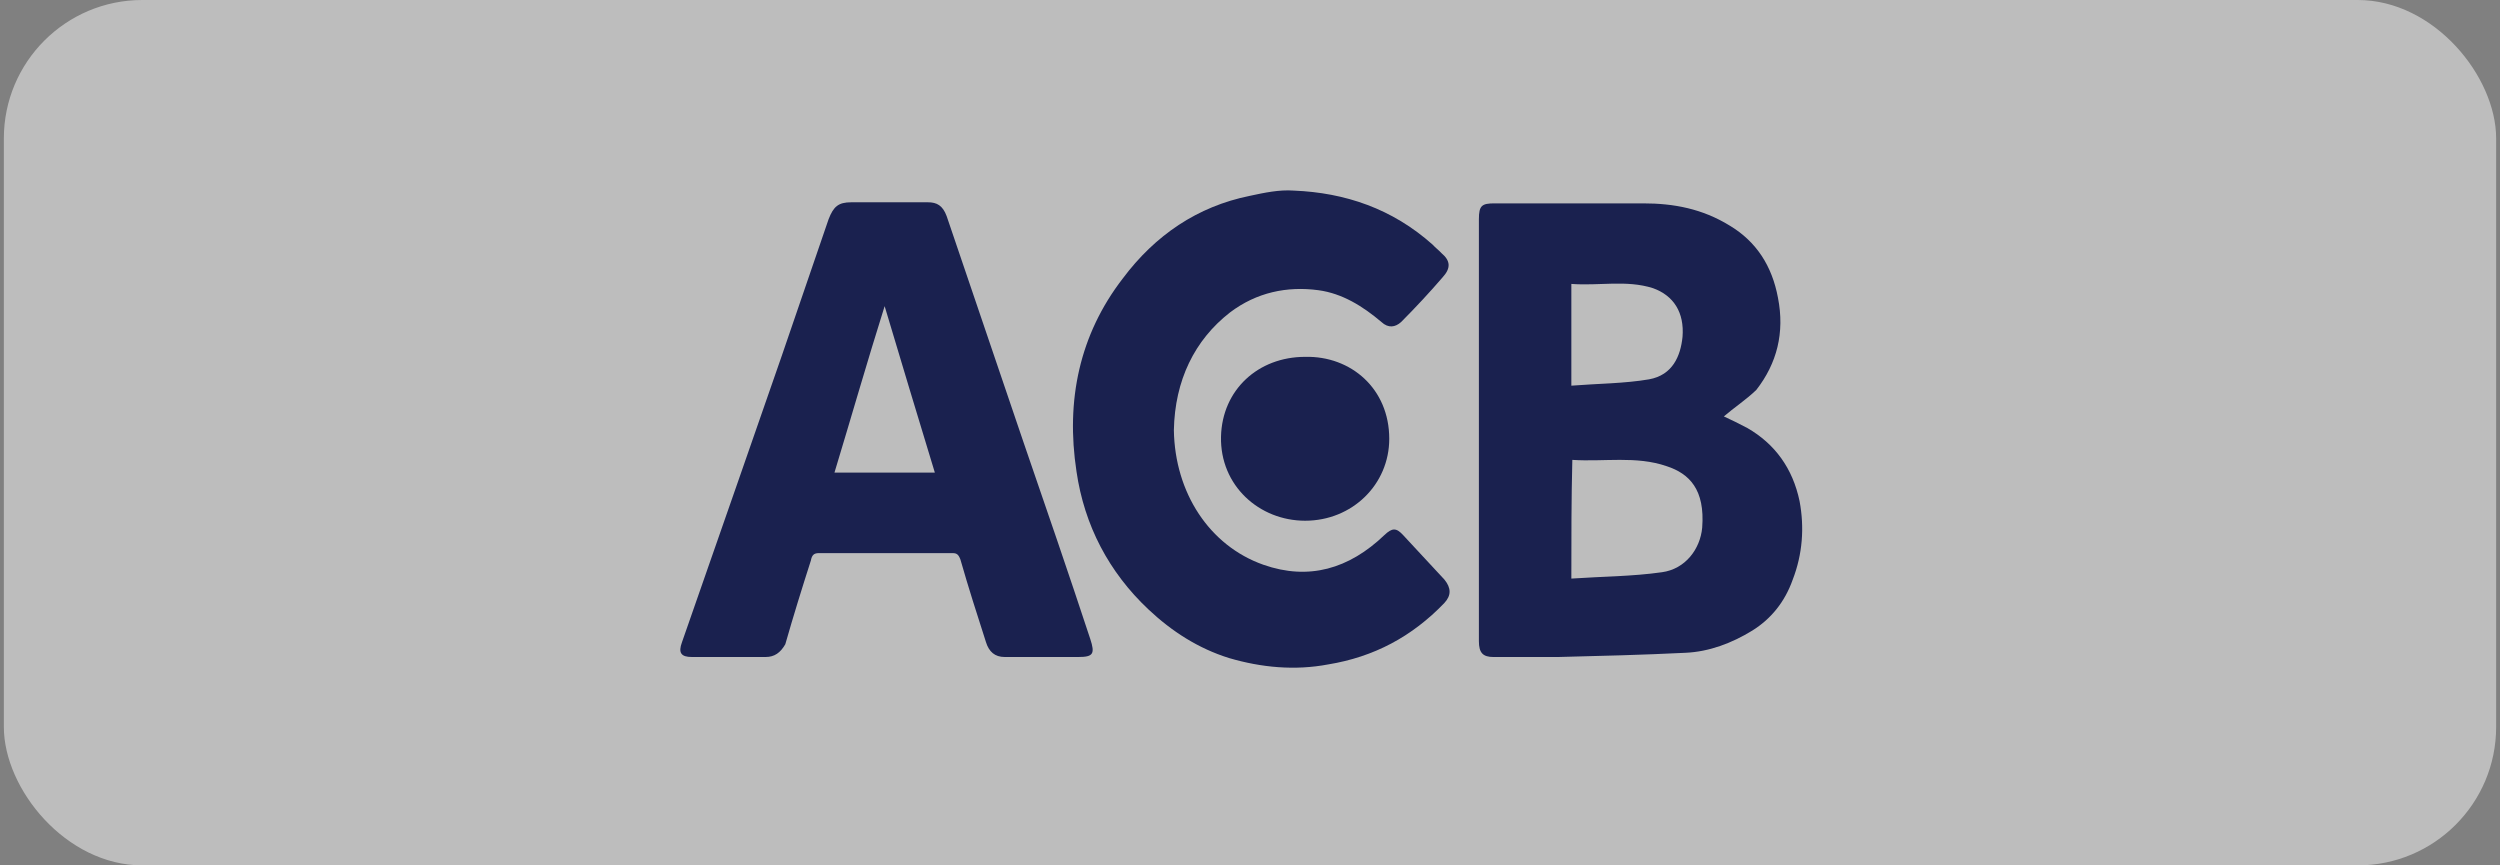<svg width="104" height="36" viewBox="0 0 104 36" fill="none" xmlns="http://www.w3.org/2000/svg">
<rect x="0" y="0" width="104" height="36" fill="#808080" stroke="none"/>
<g opacity="0.8">
<rect x="0.16" width="103.68" height="36" rx="5.76" fill="white" fill-opacity="0.6"/>
<path fill-rule="evenodd" clip-rule="evenodd" d="M65.368 16.044C66.473 15.956 67.578 15.956 68.602 15.78C69.584 15.603 69.911 14.81 69.993 14.016C70.075 13.002 69.625 12.296 68.765 11.988C67.66 11.635 66.514 11.899 65.368 11.811C65.368 13.222 65.368 14.545 65.368 16.044ZM65.368 24.069C66.637 23.981 67.906 23.981 69.133 23.805C70.116 23.673 70.73 22.835 70.811 21.953C70.934 20.366 70.279 19.704 69.338 19.395C68.07 18.954 66.719 19.219 65.409 19.131C65.368 20.762 65.368 22.35 65.368 24.069ZM71.712 17.323C71.998 17.455 72.367 17.632 72.694 17.808C73.84 18.47 74.577 19.484 74.863 20.851C75.068 21.953 74.986 23.055 74.577 24.113C74.249 25.04 73.676 25.745 72.899 26.23C72.039 26.759 71.098 27.112 70.116 27.156C68.356 27.244 66.555 27.288 64.796 27.332C63.895 27.332 62.995 27.332 62.135 27.332C61.685 27.332 61.522 27.156 61.522 26.671C61.522 20.806 61.522 14.942 61.522 9.122C61.522 8.548 61.644 8.46 62.176 8.46C64.222 8.46 66.31 8.46 68.356 8.46C69.625 8.46 70.811 8.681 71.957 9.386C73.062 10.048 73.717 11.062 73.963 12.385C74.249 13.84 73.922 15.118 73.062 16.221C72.653 16.618 72.121 16.97 71.712 17.323Z" fill="#000942"/>
<path fill-rule="evenodd" clip-rule="evenodd" d="M36.801 12.736C36.065 15.073 35.41 17.366 34.714 19.659C36.106 19.659 37.456 19.659 38.889 19.659C38.193 17.366 37.497 15.073 36.801 12.736ZM36.965 8.415C37.497 8.415 38.07 8.415 38.602 8.415C38.971 8.415 39.216 8.547 39.38 8.988C40.444 12.119 41.508 15.25 42.572 18.38C43.513 21.114 44.455 23.848 45.355 26.582C45.559 27.199 45.478 27.331 44.864 27.331C43.841 27.331 42.818 27.331 41.794 27.331C41.385 27.331 41.14 27.111 41.017 26.714C40.648 25.568 40.28 24.421 39.953 23.275C39.871 23.054 39.789 23.01 39.625 23.01C37.784 23.01 35.942 23.01 34.06 23.01C33.855 23.01 33.773 23.098 33.732 23.319C33.364 24.465 32.995 25.656 32.668 26.802C32.464 27.155 32.218 27.331 31.85 27.331C30.826 27.331 29.803 27.331 28.78 27.331C28.33 27.331 28.207 27.155 28.371 26.714C29.149 24.509 29.885 22.349 30.663 20.144C31.277 18.38 31.89 16.616 32.504 14.853C33.159 12.957 33.814 11.017 34.469 9.121C34.673 8.591 34.878 8.415 35.41 8.415C35.942 8.415 36.433 8.415 36.965 8.415Z" fill="#000942"/>
<path fill-rule="evenodd" clip-rule="evenodd" d="M48.833 17.894C48.874 20.495 50.307 22.7 52.557 23.494C54.44 24.155 56.118 23.67 57.591 22.259C57.919 21.95 58.082 21.95 58.369 22.259C58.942 22.876 59.515 23.494 60.088 24.111C60.374 24.464 60.374 24.772 60.088 25.081C58.737 26.492 57.141 27.33 55.258 27.639C53.867 27.903 52.476 27.771 51.125 27.374C49.856 26.977 48.751 26.272 47.769 25.346C46.132 23.802 45.109 21.862 44.782 19.613C44.331 16.659 44.904 13.925 46.705 11.588C48.056 9.781 49.816 8.59 51.984 8.149C52.598 8.017 53.212 7.884 53.826 7.929C55.954 8.017 57.919 8.678 59.597 10.177C59.719 10.31 59.842 10.398 59.965 10.53C60.333 10.839 60.374 11.147 60.006 11.544C59.474 12.162 58.901 12.779 58.287 13.396C58.041 13.617 57.755 13.661 57.468 13.396C56.691 12.735 55.831 12.206 54.849 12.073C53.54 11.897 52.271 12.162 51.166 12.999C49.693 14.146 48.874 15.821 48.833 17.894Z" fill="#000942"/>
<path fill-rule="evenodd" clip-rule="evenodd" d="M57.793 18.253C57.793 20.157 56.248 21.662 54.294 21.662C52.385 21.662 50.749 20.201 50.794 18.165C50.84 16.217 52.34 14.845 54.294 14.845C56.203 14.8 57.793 16.173 57.793 18.253Z" fill="#000942"/>
</g>
</svg>
